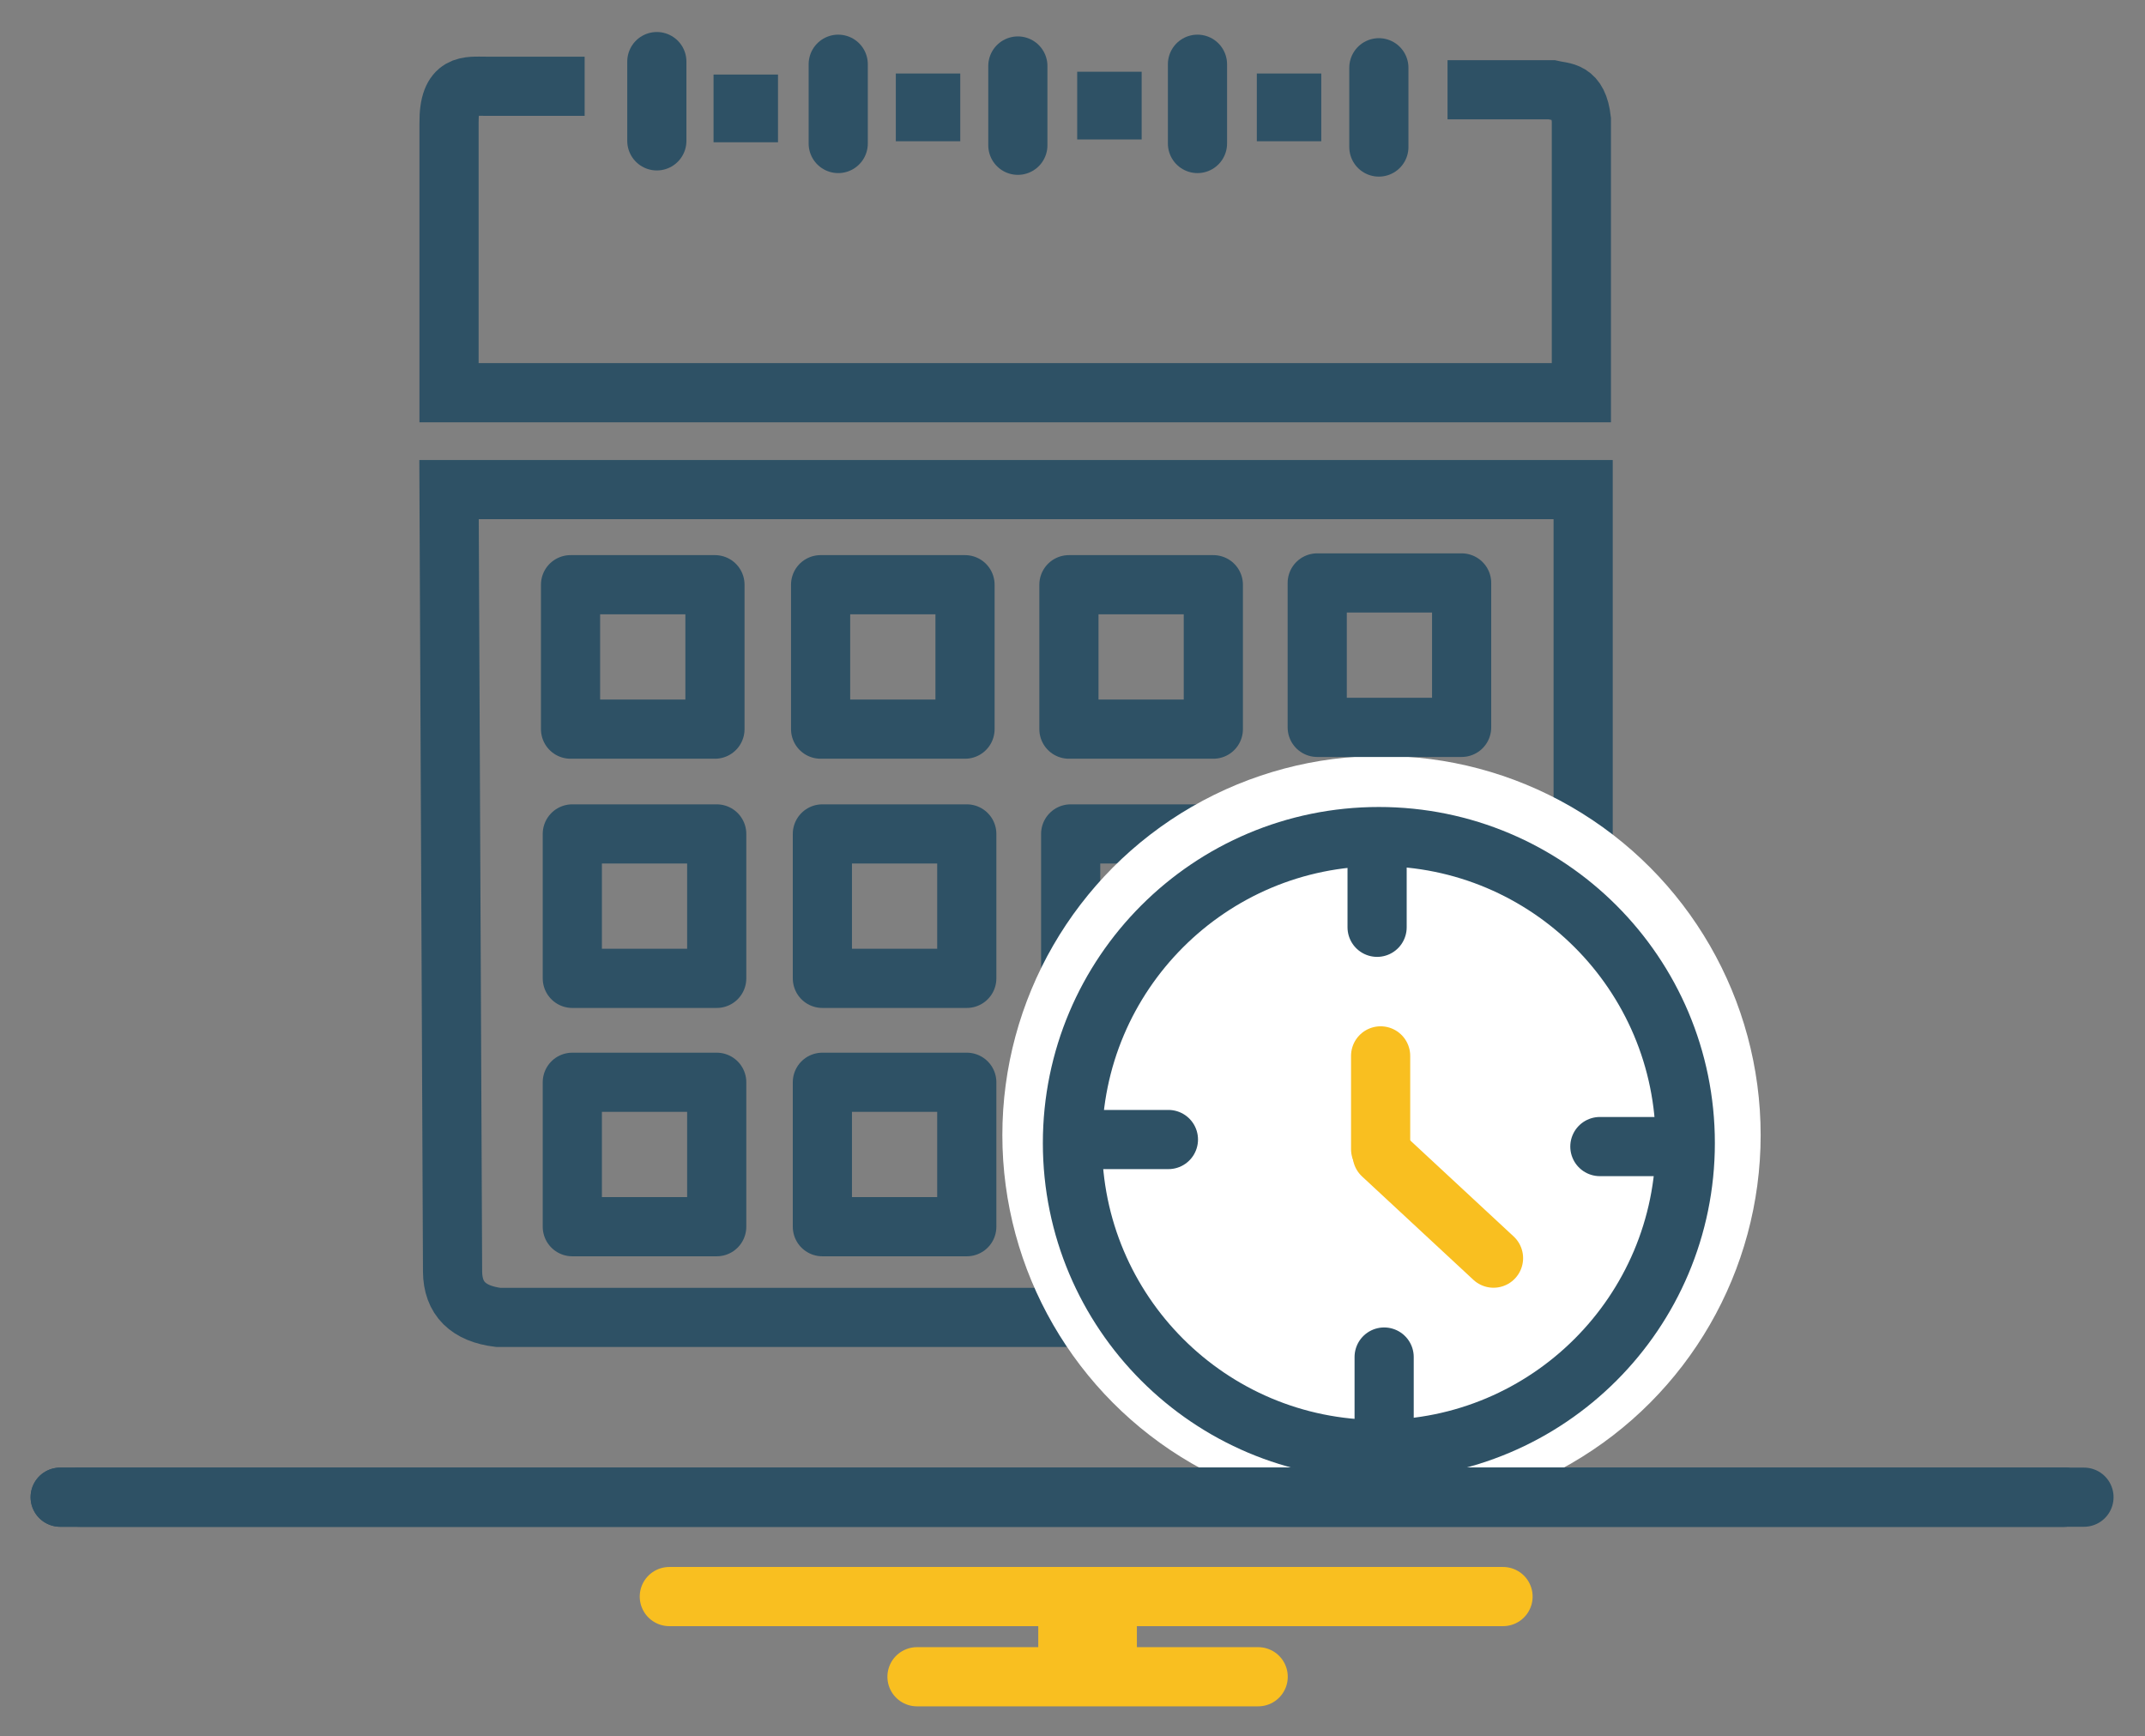 <?xml version="1.0" encoding="UTF-8" standalone="no"?>
<!-- Created with Inkscape (http://www.inkscape.org/) -->

<svg
   xmlns:osb="http://www.openswatchbook.org/uri/2009/osb"
   xmlns:dc="http://purl.org/dc/elements/1.1/"
   xmlns:cc="http://creativecommons.org/ns#"
   xmlns:rdf="http://www.w3.org/1999/02/22-rdf-syntax-ns#"
   xmlns:svg="http://www.w3.org/2000/svg"
   xmlns="http://www.w3.org/2000/svg"
   xmlns:sodipodi="http://sodipodi.sourceforge.net/DTD/sodipodi-0.dtd"
   xmlns:inkscape="http://www.inkscape.org/namespaces/inkscape"
   width="34.867mm"
   height="28.215mm"
   viewBox="0 0 123.543 99.973"
   id="svg2"
   version="1.1"
   inkscape:version="0.91 r13725"
   sodipodi:docname="Termin.svg">
  <rect x="0" y="0" width="123.543" height="99.973" fill="#808080" stroke="none"/>
  <defs
     id="defs4">
    <linearGradient
       id="linearGradient4495"
       osb:paint="solid">
      <stop
         style="stop-color:#000000;stop-opacity:1;"
         offset="0"
         id="stop4497" />
    </linearGradient>
    <inkscape:perspective
       sodipodi:type="inkscape:persp3d"
       inkscape:vp_x="0 : 526.18109 : 1"
       inkscape:vp_y="0 : 999.99997 : 0"
       inkscape:vp_z="744.09446 : 526.18108 : 1"
       inkscape:persp3d-origin="372.04722 : 350.78739 : 1"
       id="perspective4313" />
  </defs>
  <sodipodi:namedview
     id="base"
     pagecolor="#d4ffff"
     bordercolor="#666666"
     borderopacity="1.0"
     inkscape:pageopacity="0"
     inkscape:pageshadow="2"
     inkscape:zoom="0.7"
     inkscape:cx="465.04453"
     inkscape:cy="30.755192"
     inkscape:document-units="px"
     inkscape:current-layer="layer2"
     showgrid="false"
     inkscape:snap-page="false"
     inkscape:snap-midpoints="true"
     inkscape:snap-intersection-paths="true"
     inkscape:object-nodes="true"
     inkscape:snap-smooth-nodes="true"
     inkscape:object-paths="true"
     inkscape:snap-nodes="false"
     inkscape:window-width="1920"
     inkscape:window-height="1017"
     inkscape:window-x="-8"
     inkscape:window-y="-8"
     inkscape:window-maximized="1"
     fit-margin-left="0.5"
     fit-margin-top="0.5"
     fit-margin-right="0.5"
     fit-margin-bottom="0.5"
     inkscape:snap-text-baseline="true" />
  <g
     inkscape:label="Ebene 1"
     inkscape:groupmode="layer"
     id="layer1"
     style="display:inline"
     transform="translate(-427.959,-689.546)">
    <rect
       style="fill:#f9bf20;fill-opacity:1;stroke:#ffa4ff;stroke-width:6;stroke-linecap:butt;stroke-linejoin:miter;stroke-miterlimit:4;stroke-dasharray:none;stroke-opacity:1"
       id="rect4329"
       width="0"
       height="6.054"
       x="-242.054"
       y="-638.702"
       transform="scale(-1,-1)" />
  </g>
  <g
     inkscape:groupmode="layer"
     id="layer4"
     inkscape:label="Ebene 2"
     style="display:inline"
     transform="translate(-427.959,-689.546)" />
  <g
     inkscape:groupmode="layer"
     id="layer2"
     inkscape:label="Ebene 3"
     style="display:inline"
     transform="translate(-427.959,-689.546)" />
  <g
     style="display:inline"
     inkscape:label="Ebene 4"
     id="g5213"
     inkscape:groupmode="layer"
     transform="translate(-427.959,-689.546)">
    <g
       style="display:inline"
       id="g6052-9"
       transform="translate(254.319,-35.454)" />
  </g>
  <g
     inkscape:groupmode="layer"
     id="g5247"
     inkscape:label="Ebene 5"
     style="display:inline"
     transform="translate(-427.959,-689.546)">
    <g
       style="display:inline"
       id="g4948-7"
       transform="matrix(0.568,0,0,0.568,653.23,384.727)">
      <rect
         y="621.201"
         x="-288.036"
         height="14.643"
         width="14.643"
         id="rect4777-3-5-9"
         style="display:inline;fill:#2e8a65;fill-opacity:0;stroke:#2e5165;stroke-width:6;stroke-linecap:round;stroke-linejoin:round;stroke-miterlimit:4;stroke-dasharray:none;stroke-opacity:1" />
      <path
         sodipodi:nodetypes="cccccccc"
         inkscape:connector-curvature="0"
         id="path4702-3"
         d="m -351.071,586.291 115,0 0,78.75 0,5.179 -4.286,0 -105.714,0 c -3.053,-0.377 -4.62,-1.909 -4.643,-4.643 z"
         style="display:inline;fill:none;fill-rule:evenodd;stroke:#2e5165;stroke-width:6;stroke-linecap:butt;stroke-linejoin:miter;stroke-miterlimit:4;stroke-dasharray:none;stroke-opacity:1" />
      <circle
         r="35.446"
         cy="651.737"
         cx="-256.518"
         id="path4842-6-0"
         style="display:inline;fill:#ffffff;fill-opacity:1;stroke:#ffffff;stroke-width:6;stroke-linecap:round;stroke-linejoin:round;stroke-miterlimit:4;stroke-dasharray:none;stroke-opacity:1" />
      <path
         inkscape:connector-curvature="0"
         id="path5265-3-3-5-4-8-3"
         d="m -390.501,688.446 203.214,0"
         style="display:inline;fill:none;fill-rule:evenodd;stroke:#2e5165;stroke-width:6;stroke-linecap:round;stroke-linejoin:miter;stroke-miterlimit:4;stroke-dasharray:none;stroke-opacity:1" />
      <path
         inkscape:connector-curvature="0"
         id="path4808-57-9-4-3-7-7"
         d="m -390.501,688.446 203.214,0"
         style="display:inline;fill:none;fill-rule:evenodd;stroke:#2e5165;stroke-width:6;stroke-linecap:round;stroke-linejoin:miter;stroke-miterlimit:4;stroke-dasharray:none;stroke-opacity:1" />
      <path
         style="display:inline;fill:none;fill-rule:evenodd;stroke:#2e5165;stroke-width:6;stroke-linecap:round;stroke-linejoin:miter;stroke-miterlimit:4;stroke-dasharray:none;stroke-opacity:1"
         d="m -388.501,688.446 203.214,0"
         id="path5231-3-5-4-7-8-9"
         inkscape:connector-curvature="0" />
      <path
         inkscape:connector-curvature="0"
         id="path5265-0-8-8-7-1-8-1"
         d="m -328.734,698.521 84.54,0"
         style="display:inline;fill:none;fill-rule:evenodd;stroke:#f9bf20;stroke-width:6;stroke-linecap:round;stroke-linejoin:miter;stroke-miterlimit:4;stroke-dasharray:none;stroke-opacity:1" />
      <path
         inkscape:connector-curvature="0"
         id="path5265-0-4-4-3-1-9-0-5"
         d="m -303.62,706.651 34.597,0"
         style="display:inline;fill:none;fill-rule:evenodd;stroke:#f9bf20;stroke-width:6;stroke-linecap:round;stroke-linejoin:miter;stroke-miterlimit:4;stroke-dasharray:none;stroke-opacity:1" />
      <path
         inkscape:connector-curvature="0"
         id="path5535-3-6-96-9-9-45"
         d="m -286.322,698.521 0,8.13"
         style="display:inline;fill:none;fill-rule:evenodd;stroke:#f9bf20;stroke-width:10;stroke-linecap:butt;stroke-linejoin:miter;stroke-miterlimit:4;stroke-dasharray:none;stroke-opacity:1" />
      <path
         sodipodi:nodetypes="cccccccc"
         inkscape:connector-curvature="0"
         id="path4711-8"
         d="m -337.321,545.398 -10,0 c -1.8,0.012 -3.789,-0.4 -3.75,3.75 l 0,27.321 114.821,0 0,-27.679 c -0.342,-3.02 -1.787,-2.736 -3.036,-3.036 l -10.536,0"
         style="fill:none;fill-rule:evenodd;stroke:#2e5165;stroke-width:6;stroke-linecap:butt;stroke-linejoin:miter;stroke-miterlimit:4;stroke-dasharray:none;stroke-opacity:1" />
      <path
         inkscape:connector-curvature="0"
         id="path4713-98"
         d="m -330,542.898 0,8.036"
         style="fill:none;fill-rule:evenodd;stroke:#2e5165;stroke-width:6;stroke-linecap:round;stroke-linejoin:miter;stroke-miterlimit:4;stroke-dasharray:none;stroke-opacity:1" />
      <path
         inkscape:connector-curvature="0"
         id="path4713-1-9"
         d="m -256.786,543.523 0,8.036"
         style="display:inline;fill:none;fill-rule:evenodd;stroke:#2e5165;stroke-width:6;stroke-linecap:round;stroke-linejoin:miter;stroke-miterlimit:4;stroke-dasharray:none;stroke-opacity:1" />
      <path
         inkscape:connector-curvature="0"
         id="path4713-18-2"
         d="m -311.607,543.166 0,8.036"
         style="display:inline;fill:none;fill-rule:evenodd;stroke:#2e5165;stroke-width:6;stroke-linecap:round;stroke-linejoin:miter;stroke-miterlimit:4;stroke-dasharray:none;stroke-opacity:1" />
      <path
         inkscape:connector-curvature="0"
         id="path4713-7-2"
         d="m -275.179,543.166 0,8.036"
         style="display:inline;fill:none;fill-rule:evenodd;stroke:#2e5165;stroke-width:6;stroke-linecap:round;stroke-linejoin:miter;stroke-miterlimit:4;stroke-dasharray:none;stroke-opacity:1" />
      <path
         inkscape:connector-curvature="0"
         id="path4713-9-2"
         d="m -293.393,543.344 0,8.036"
         style="display:inline;fill:none;fill-rule:evenodd;stroke:#2e5165;stroke-width:6;stroke-linecap:round;stroke-linejoin:miter;stroke-miterlimit:4;stroke-dasharray:none;stroke-opacity:1" />
      <rect
         y="547.21"
         x="-321.25"
         height="0.867"
         width="0.536"
         id="rect4748-6"
         style="fill:#2e8a65;fill-opacity:0;stroke:#2e5165;stroke-width:6;stroke-linecap:round;stroke-linejoin:miter;stroke-miterlimit:4;stroke-dasharray:none;stroke-opacity:1" />
      <rect
         y="547.107"
         x="-302.768"
         height="0.867"
         width="0.536"
         id="rect4748-1-2"
         style="display:inline;fill:#2e8a65;fill-opacity:0;stroke:#2e5165;stroke-width:6;stroke-linecap:round;stroke-linejoin:miter;stroke-miterlimit:4;stroke-dasharray:none;stroke-opacity:1" />
      <rect
         y="546.929"
         x="-284.375"
         height="0.867"
         width="0.536"
         id="rect4748-8-1"
         style="display:inline;fill:#2e8a65;fill-opacity:0;stroke:#2e5165;stroke-width:6;stroke-linecap:round;stroke-linejoin:miter;stroke-miterlimit:4;stroke-dasharray:none;stroke-opacity:1" />
      <rect
         y="547.107"
         x="-266.161"
         height="0.867"
         width="0.536"
         id="rect4748-5-1"
         style="display:inline;fill:#2e8a65;fill-opacity:0;stroke:#2e5165;stroke-width:6;stroke-linecap:round;stroke-linejoin:miter;stroke-miterlimit:4;stroke-dasharray:none;stroke-opacity:1" />
      <rect
         y="595.934"
         x="-338.75"
         height="14.643"
         width="14.643"
         id="rect4777-47"
         style="fill:#2e8a65;fill-opacity:0;stroke:#2e5165;stroke-width:6;stroke-linecap:round;stroke-linejoin:round;stroke-miterlimit:4;stroke-dasharray:none;stroke-opacity:1" />
      <rect
         y="595.934"
         x="-313.393"
         height="14.643"
         width="14.643"
         id="rect4777-8-9"
         style="display:inline;fill:#2e8a65;fill-opacity:0;stroke:#2e5165;stroke-width:6;stroke-linecap:round;stroke-linejoin:round;stroke-miterlimit:4;stroke-dasharray:none;stroke-opacity:1" />
      <rect
         y="595.934"
         x="-288.214"
         height="14.643"
         width="14.643"
         id="rect4777-3-7"
         style="display:inline;fill:#2e8a65;fill-opacity:0;stroke:#2e5165;stroke-width:6;stroke-linecap:round;stroke-linejoin:round;stroke-miterlimit:4;stroke-dasharray:none;stroke-opacity:1" />
      <rect
         y="595.755"
         x="-263.036"
         height="14.643"
         width="14.643"
         id="rect4777-4-2"
         style="display:inline;fill:#2e8a65;fill-opacity:0;stroke:#2e5165;stroke-width:6;stroke-linecap:round;stroke-linejoin:round;stroke-miterlimit:4;stroke-dasharray:none;stroke-opacity:1" />
      <rect
         y="621.201"
         x="-338.571"
         height="14.643"
         width="14.643"
         id="rect4777-37-8"
         style="display:inline;fill:#2e8a65;fill-opacity:0;stroke:#2e5165;stroke-width:6;stroke-linecap:round;stroke-linejoin:round;stroke-miterlimit:4;stroke-dasharray:none;stroke-opacity:1" />
      <rect
         y="621.201"
         x="-313.214"
         height="14.643"
         width="14.643"
         id="rect4777-8-4-8"
         style="display:inline;fill:#2e8a65;fill-opacity:0;stroke:#2e5165;stroke-width:6;stroke-linecap:round;stroke-linejoin:round;stroke-miterlimit:4;stroke-dasharray:none;stroke-opacity:1" />
      <rect
         y="646.38"
         x="-338.571"
         height="14.643"
         width="14.643"
         id="rect4777-1-0"
         style="display:inline;fill:#2e8a65;fill-opacity:0;stroke:#2e5165;stroke-width:6;stroke-linecap:round;stroke-linejoin:round;stroke-miterlimit:4;stroke-dasharray:none;stroke-opacity:1" />
      <rect
         y="646.38"
         x="-313.214"
         height="14.643"
         width="14.643"
         id="rect4777-8-3-6"
         style="display:inline;fill:#2e8a65;fill-opacity:0;stroke:#2e5165;stroke-width:6;stroke-linecap:round;stroke-linejoin:round;stroke-miterlimit:4;stroke-dasharray:none;stroke-opacity:1" />
      <circle
         r="31.071"
         cy="652.541"
         cx="-256.786"
         id="path4842-4"
         style="fill:#2e8a65;fill-opacity:0;stroke:#2e5165;stroke-width:6;stroke-linecap:round;stroke-linejoin:round;stroke-miterlimit:4;stroke-dasharray:none;stroke-opacity:1" />
      <path
         inkscape:connector-curvature="0"
         id="path4713-7-3-1"
         d="m -256.964,622.63 0,8.036"
         style="display:inline;fill:none;fill-rule:evenodd;stroke:#2e5165;stroke-width:6;stroke-linecap:round;stroke-linejoin:miter;stroke-miterlimit:4;stroke-dasharray:none;stroke-opacity:1" />
      <path
         inkscape:connector-curvature="0"
         id="path4713-7-3-2-3"
         d="m -256.25,674.237 0,8.036"
         style="display:inline;fill:none;fill-rule:evenodd;stroke:#2e5165;stroke-width:6;stroke-linecap:round;stroke-linejoin:miter;stroke-miterlimit:4;stroke-dasharray:none;stroke-opacity:1" />
      <path
         inkscape:connector-curvature="0"
         id="path4713-7-3-2-5-1"
         d="m -278.125,652.184 -8.036,0"
         style="display:inline;fill:none;fill-rule:evenodd;stroke:#2e5165;stroke-width:6;stroke-linecap:round;stroke-linejoin:miter;stroke-miterlimit:4;stroke-dasharray:none;stroke-opacity:1" />
      <path
         inkscape:connector-curvature="0"
         id="path4713-7-3-2-7-4"
         d="m -226.339,652.898 -8.036,0"
         style="display:inline;fill:none;fill-rule:evenodd;stroke:#2e5165;stroke-width:6;stroke-linecap:round;stroke-linejoin:miter;stroke-miterlimit:4;stroke-dasharray:none;stroke-opacity:1" />
      <path
         inkscape:connector-curvature="0"
         id="path4713-7-3-25-9"
         d="m -256.607,643.704 0,9.458"
         style="display:inline;fill:none;fill-rule:evenodd;stroke:#f9bf20;stroke-width:6;stroke-linecap:round;stroke-linejoin:miter;stroke-miterlimit:4;stroke-dasharray:none;stroke-opacity:1" />
      <path
         inkscape:connector-curvature="0"
         id="path4713-7-3-25-0-2"
         d="m -256.447,653.73 11.287,10.48"
         style="display:inline;fill:none;fill-rule:evenodd;stroke:#f9bf20;stroke-width:6;stroke-linecap:round;stroke-linejoin:miter;stroke-miterlimit:4;stroke-dasharray:none;stroke-opacity:1" />
    </g>
  </g>
</svg>
